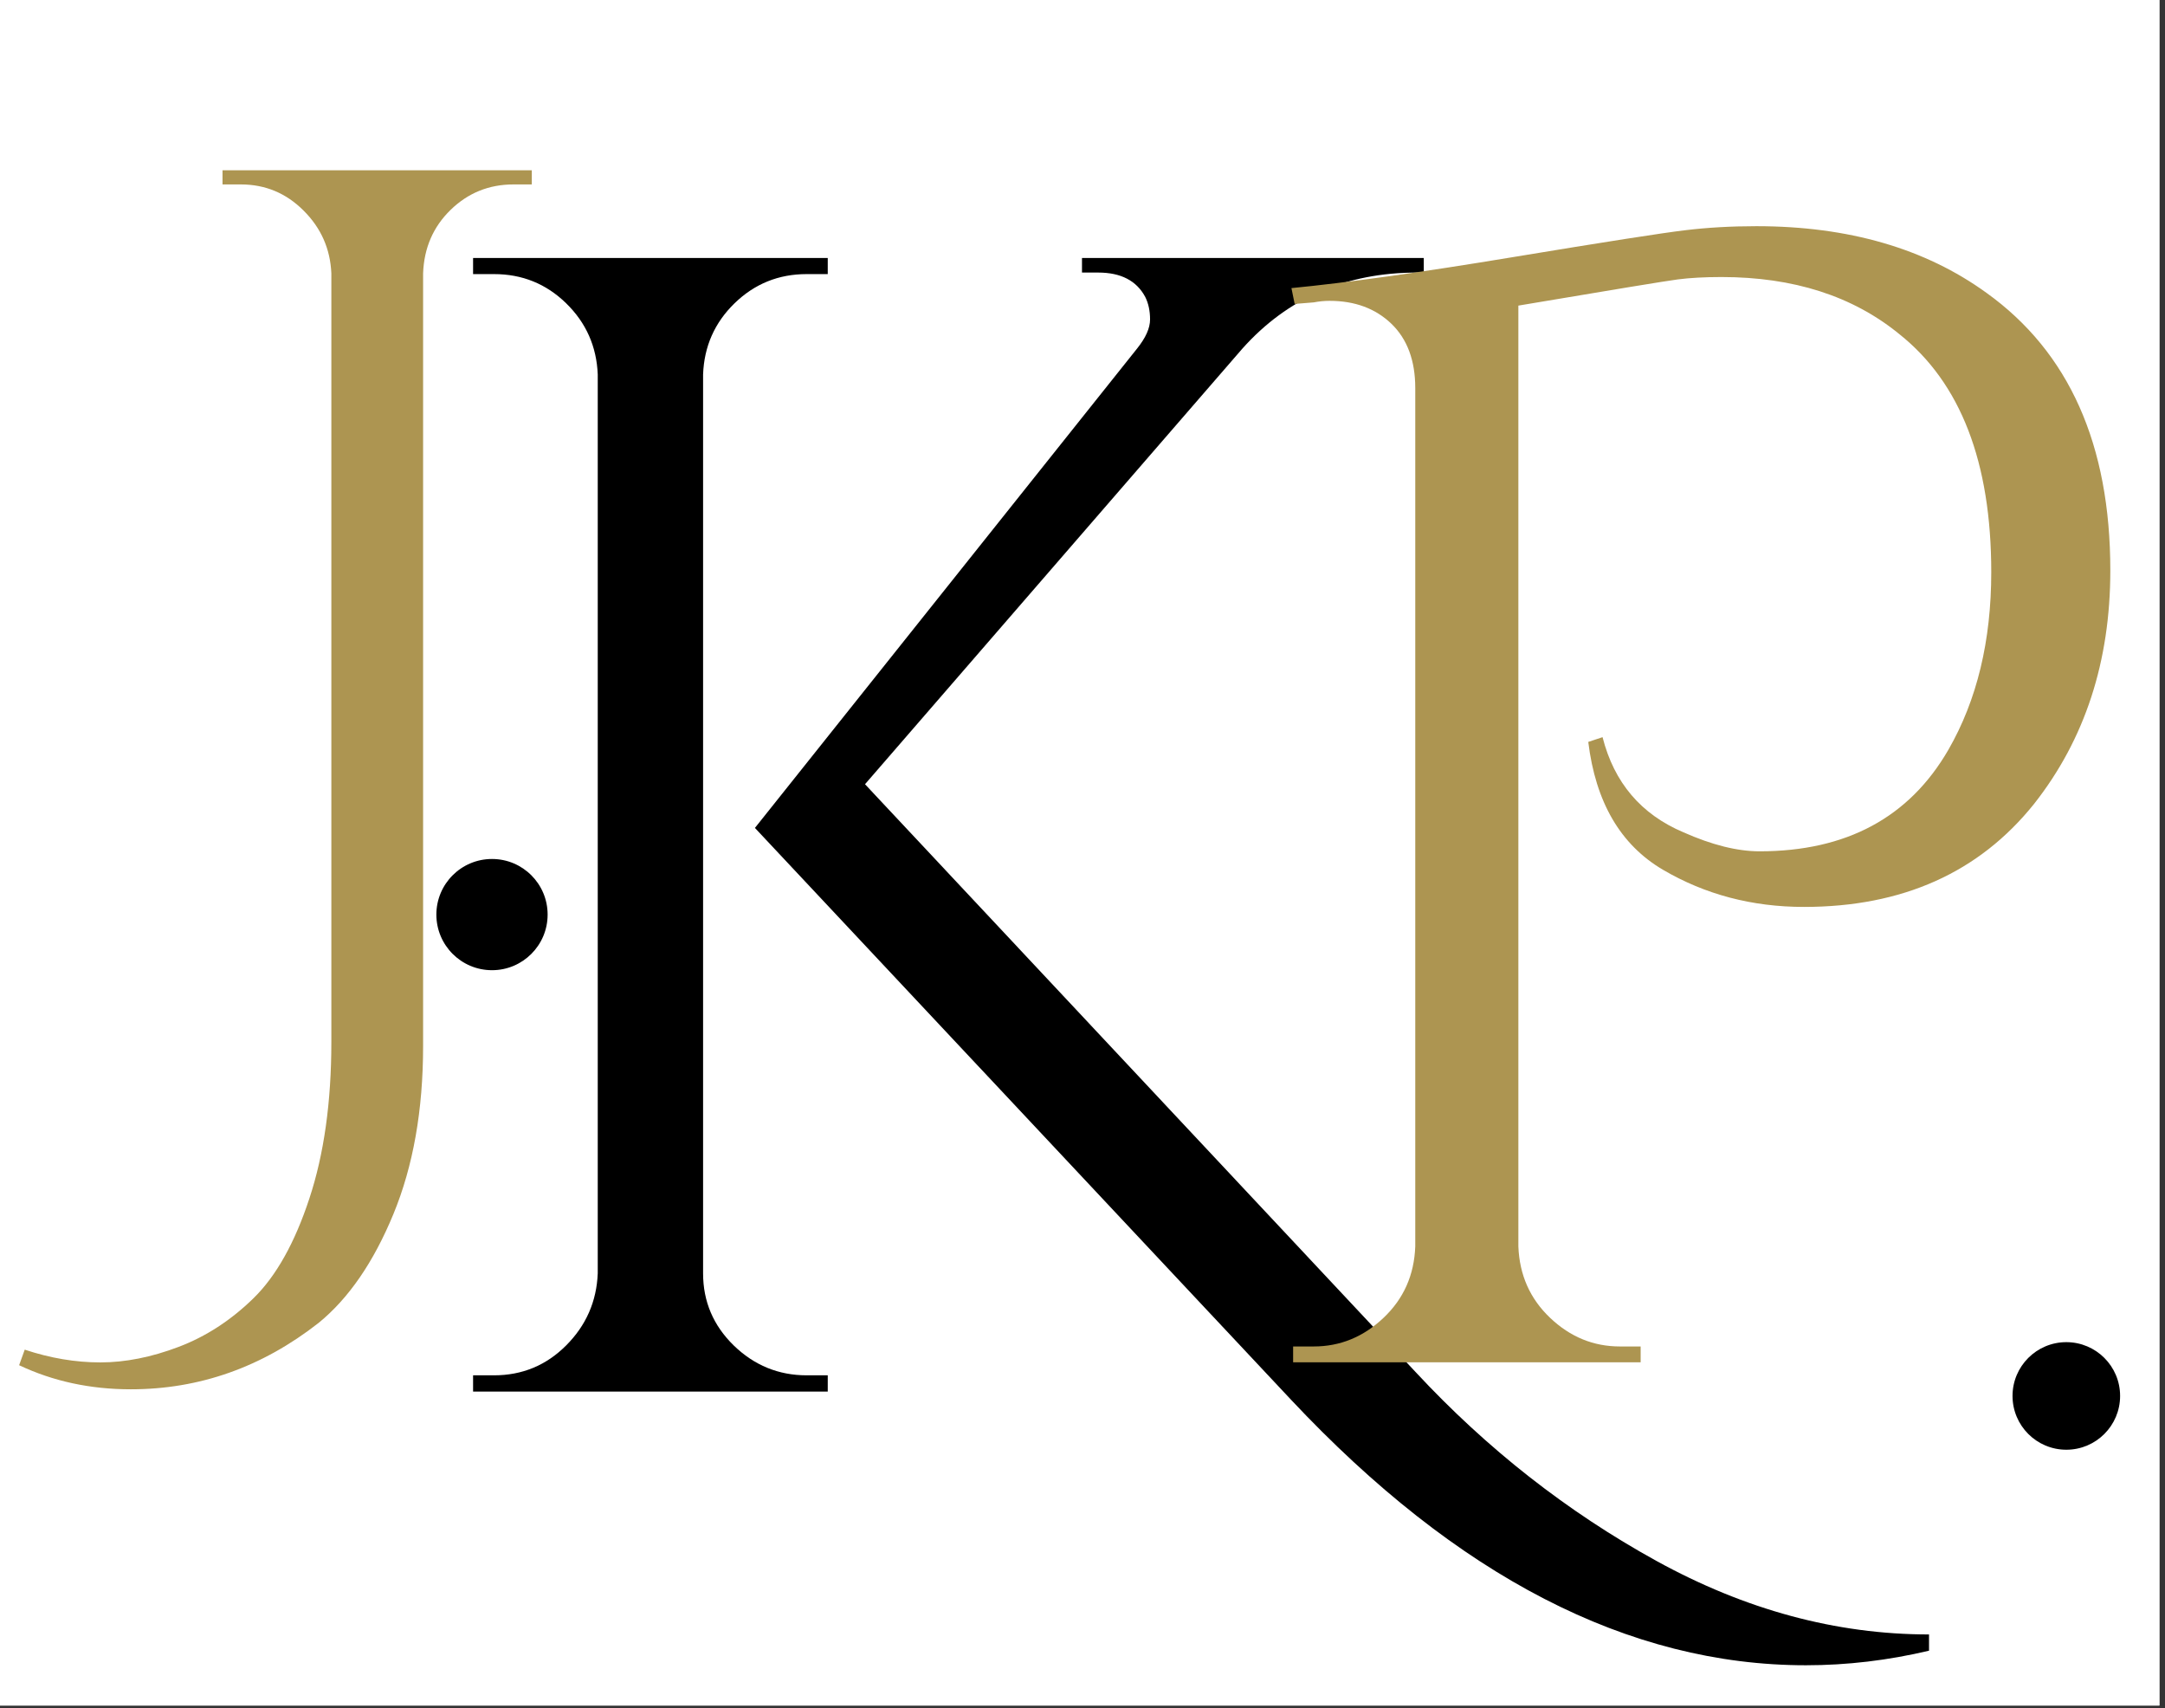 <?xml version="1.0" encoding="UTF-8" standalone="no"?>
<svg xmlns="http://www.w3.org/2000/svg" xmlns:xlink="http://www.w3.org/1999/xlink" xmlns:serif="http://www.serif.com/" width="100%" height="100%" viewBox="0 0 322 254" version="1.1" xml:space="preserve" style="fill-rule:evenodd;clip-rule:evenodd;stroke-linejoin:round;stroke-miterlimit:2;">
    <rect x="0" y="0" width="322" height="254" fill="#333333" stroke="none"/>
    <g id="Artboard1" transform="matrix(1,0,0,1.035,-117.741,-124.774)">
        <rect x="117.741" y="120.53" width="321.166" height="245.076" style="fill:none;"></rect>
        <clipPath id="_clip1">
            <rect x="117.741" y="120.53" width="321.166" height="245.076"></rect>
        </clipPath>
        <g clip-path="url(#_clip1)">
            <g transform="matrix(1,0,0,0.966,0.741,12.948)">
                <rect x="-50" y="-50" width="600" height="600" style="fill:white;"></rect>
            </g>
            <g transform="matrix(1,0,0,0.966,0.741,12.948)">
                <rect x="-50" y="-50" width="600" height="600" style="fill:white;"></rect>
            </g>
            <g transform="matrix(1,0,0,0.966,173.644,320.494)">
                <g>
                    <g>
                        <path d="M64.063,-2.417L67.208,-2.417L67.208,0L14.458,0L14.458,-2.417L17.583,-2.417C21.76,-2.417 25.333,-3.896 28.292,-6.854C31.26,-9.823 32.833,-13.401 33,-17.583L33,-151.271C32.833,-155.448 31.26,-158.984 28.292,-161.875C25.333,-164.76 21.76,-166.208 17.583,-166.208L14.458,-166.208L14.458,-168.604L67.208,-168.604L67.208,-166.208L64.063,-166.208C59.896,-166.208 56.323,-164.76 53.354,-161.875C50.38,-158.984 48.818,-155.448 48.667,-151.271L48.667,-17.583C48.667,-13.401 50.188,-9.823 53.229,-6.854C56.281,-3.896 59.896,-2.417 64.063,-2.417ZM231,36.125L231,38.542C224.901,39.984 218.797,40.708 212.688,40.708C186.354,40.708 160.823,27.542 136.104,1.208L56.375,-83.833L113.208,-155.125C114.5,-156.734 115.146,-158.177 115.146,-159.458C115.146,-160.75 114.901,-161.875 114.417,-162.833C113.125,-165.234 110.797,-166.437 107.438,-166.437L105.021,-166.437L105.021,-168.604L155.854,-168.604L155.854,-166.437L154.875,-166.437C144.276,-166.437 135.609,-162.667 128.875,-155.125L72.75,-90.333L154.646,-2.896C165.24,8.505 177.167,17.859 190.417,25.167C203.667,32.469 217.193,36.125 231,36.125Z" style="fill-rule:nonzero;"></path>
                    </g>
                </g>
            </g>
            <g transform="matrix(1,0,0,0.966,0.741,12.948)">
                <g>
                    <clipPath id="_clip2">
                        <path d="M190.177,239.156C185.604,239.156 181.901,242.859 181.901,247.427C181.901,251.995 185.604,255.698 190.177,255.698C194.745,255.698 198.448,251.995 198.448,247.427C198.448,242.859 194.745,239.156 190.177,239.156Z"></path>
                    </clipPath>
                    <g clip-path="url(#_clip2)">
                        <rect x="181.901" y="239.156" width="16.547" height="16.542" style="fill-rule:nonzero;"></rect>
                    </g>
                </g>
            </g>
            <g transform="matrix(1,0,0,0.966,138.023,287.083)">
                <g>
                    <g>
                        <path d="M-16.604,28.354C-12.813,29.615 -9.063,30.25 -5.354,30.25C-1.646,30.25 2.234,29.479 6.292,27.938C10.359,26.396 14.073,23.979 17.438,20.688C20.797,17.396 23.563,12.458 25.729,5.875C27.906,-0.708 29,-8.479 29,-17.437L29,-131.729C28.844,-135.365 27.469,-138.479 24.875,-141.062C22.292,-143.656 19.177,-144.958 15.542,-144.958L12.813,-144.958L12.813,-147.062L58.813,-147.062L58.813,-144.958L56.083,-144.958C52.443,-144.958 49.323,-143.693 46.729,-141.167C44.146,-138.651 42.781,-135.505 42.646,-131.729L42.646,-16.812C42.646,-7.281 41.172,1.047 38.229,8.188C35.281,15.339 31.573,20.734 27.104,24.375C18.698,30.958 9.385,34.25 -0.833,34.25C-6.859,34.25 -12.396,33.052 -17.438,30.667L-16.604,28.354Z" style="fill:rgb(173,149,81);fill-rule:nonzero;"></path>
                    </g>
                </g>
            </g>
            <g transform="matrix(1,0,0,0.966,247.421,258.308)">
                <g>
                    <g>
                        <path d="M2.833,0.125C2.401,0.125 2.005,0.063 1.646,-0.062C1.297,-0.187 1,-0.359 0.75,-0.583C0.51,-0.802 0.339,-1.047 0.229,-1.312L0.75,-2L0.896,-2C1.063,-1.625 1.313,-1.333 1.646,-1.125C1.979,-0.917 2.375,-0.812 2.833,-0.812C3.193,-0.812 3.484,-0.865 3.708,-0.979C3.943,-1.104 4.115,-1.302 4.229,-1.583C4.354,-1.859 4.417,-2.229 4.417,-2.687L4.417,-8.562L5.417,-8.562L5.417,-2.687C5.417,-1.714 5.198,-1 4.771,-0.542C4.339,-0.094 3.693,0.125 2.833,0.125Z" style="fill-rule:nonzero;"></path>
                    </g>
                </g>
            </g>
            <g transform="matrix(1,0,0,0.966,295.9,316.287)">
                <g>
                    <g>
                        <path d="M83.063,-168.979C96.755,-168.979 108.167,-165.672 117.292,-159.062C129.568,-150.255 135.708,-136.49 135.708,-117.771C135.708,-104.229 131.927,-92.656 124.375,-83.062C116.193,-72.839 104.781,-67.729 90.146,-67.729C82.438,-67.729 75.438,-69.573 69.146,-73.271C62.854,-76.979 59.156,-83.312 58.063,-92.271L60.188,-92.979C61.906,-86.214 65.917,-81.5 72.208,-78.833C76.458,-76.943 80.234,-76 83.542,-76C96.443,-76 105.802,-81.031 111.625,-91.104C115.875,-98.49 118,-107.297 118,-117.521C118,-133.88 113.438,-145.687 104.313,-152.937C97.396,-158.589 88.583,-161.417 77.875,-161.417C75.359,-161.417 73.193,-161.297 71.375,-161.062C69.568,-160.823 61.667,-159.526 47.667,-157.167L47.667,-17.229C47.833,-12.979 49.406,-9.437 52.396,-6.604C55.38,-3.771 58.839,-2.354 62.771,-2.354L65.854,-2.354L65.854,0L14.167,0L14.167,-2.354L17.229,-2.354C21.156,-2.354 24.615,-3.771 27.604,-6.604C30.604,-9.437 32.177,-12.979 32.333,-17.229L32.333,-144.896C32.333,-148.99 31.151,-152.177 28.792,-154.458C26.427,-156.734 23.359,-157.875 19.583,-157.875C18.802,-157.875 18.021,-157.797 17.229,-157.646L14.396,-157.417L13.917,-159.771C22.094,-160.562 33.068,-162.094 46.833,-164.375C60.609,-166.651 69.151,-167.984 72.458,-168.375C75.76,-168.776 79.297,-168.979 83.063,-168.979Z" style="fill:rgb(173,149,81);fill-rule:nonzero;"></path>
                    </g>
                </g>
            </g>
            <g transform="matrix(1,0,0,0.966,0.741,12.948)">
                <g>
                    <clipPath id="_clip3">
                        <path d="M424.323,311.021C419.906,311.021 416.323,314.604 416.323,319.021C416.323,323.438 419.906,327.021 424.323,327.021C428.74,327.021 432.323,323.438 432.323,319.021C432.323,314.604 428.74,311.021 424.323,311.021Z"></path>
                    </clipPath>
                    <g clip-path="url(#_clip3)">
                        <rect x="416.323" y="311.021" width="16" height="16" style="fill-rule:nonzero;"></rect>
                    </g>
                </g>
            </g>
        </g>
    </g>
</svg>

